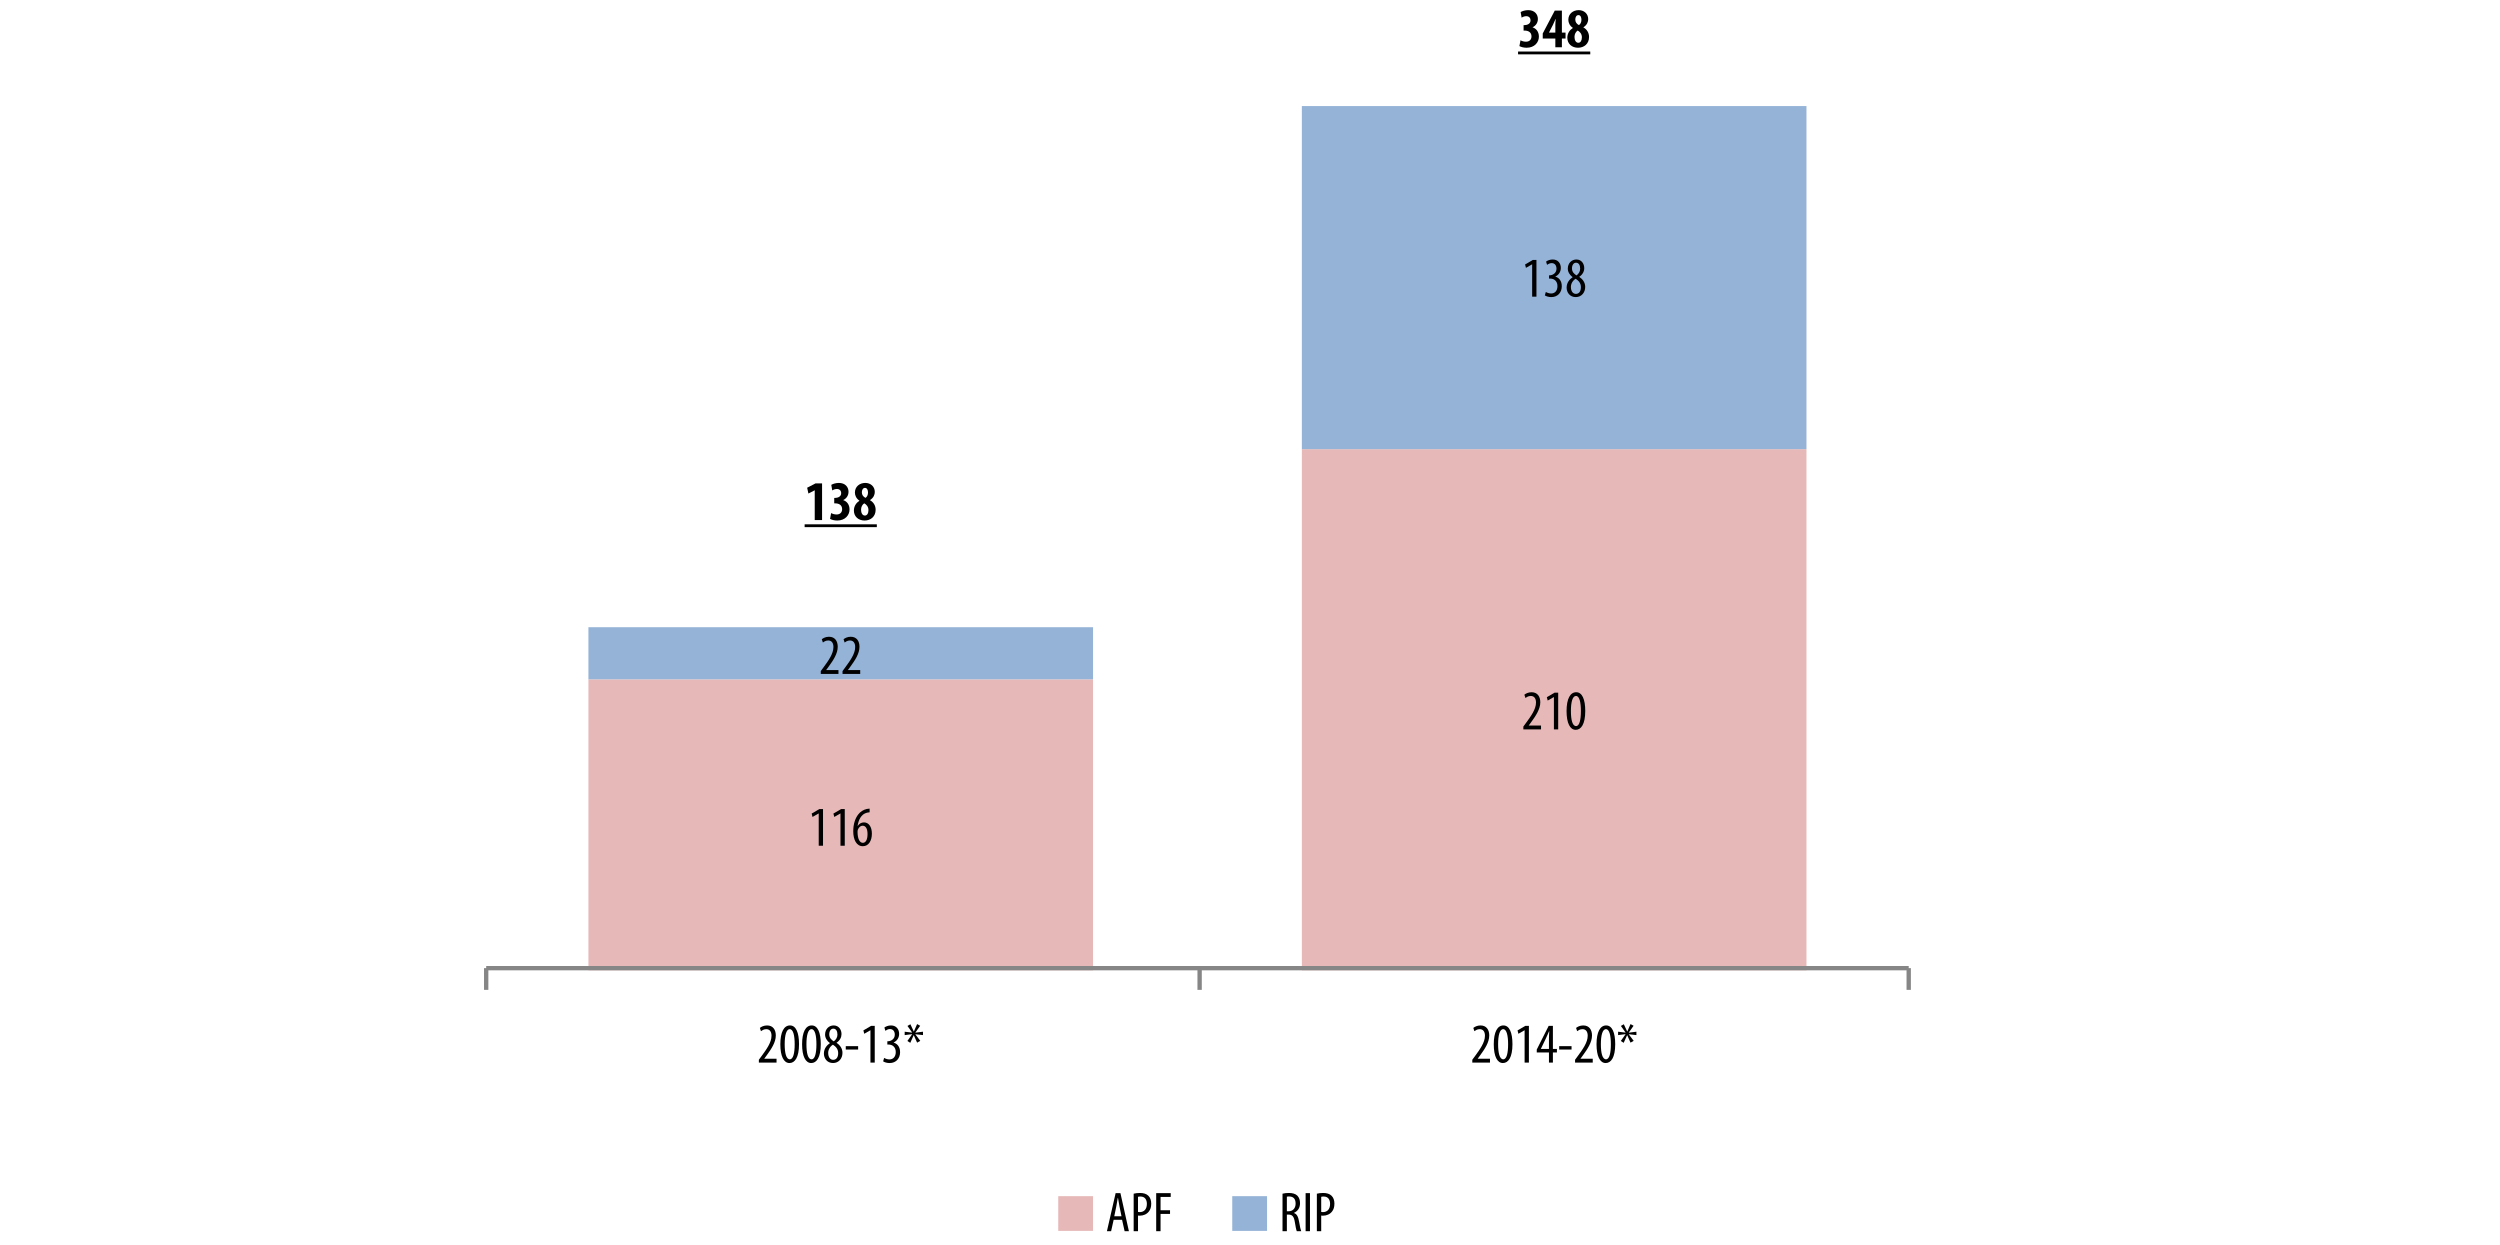 <?xml version="1.0" encoding="utf-8"?>
<!-- Generator: Adobe Illustrator 16.0.0, SVG Export Plug-In . SVG Version: 6.00 Build 0)  -->
<!DOCTYPE svg PUBLIC "-//W3C//DTD SVG 1.0//EN" "http://www.w3.org/TR/2001/REC-SVG-20010904/DTD/svg10.dtd">
<svg version="1.0" id="Layer_1" xmlns="http://www.w3.org/2000/svg" xmlns:xlink="http://www.w3.org/1999/xlink" x="0px" y="0px"
	 width="442.5px" height="220.422px" viewBox="0 0 442.5 220.422" enable-background="new 0 0 442.5 220.422" xml:space="preserve">
<polygon fill="#E6B9B8" points="104.15,120.242 193.469,120.242 193.469,171.746 104.15,171.746 104.15,120.242 "/>
<polygon fill="#E6B9B8" points="230.428,79.501 319.746,79.501 319.746,171.746 230.428,171.746 230.428,79.501 "/>
<polygon fill="#95B3D7" points="104.15,111.018 193.469,111.018 193.469,120.242 104.15,120.242 104.15,111.018 "/>
<polygon fill="#95B3D7" points="230.428,18.773 319.746,18.773 319.746,79.501 230.428,79.501 230.428,18.773 "/>
<line fill="none" stroke="#868686" stroke-width="0.769" stroke-linejoin="round" stroke-miterlimit="10" x1="86.055" y1="171.361" x2="337.842" y2="171.361"/>
<line fill="none" stroke="#868686" stroke-width="0.769" stroke-linejoin="round" stroke-miterlimit="10" x1="86.055" y1="171.361" x2="86.055" y2="175.205"/>
<line fill="none" stroke="#868686" stroke-width="0.769" stroke-linejoin="round" stroke-miterlimit="10" x1="212.333" y1="171.361" x2="212.333" y2="175.205"/>
<line fill="none" stroke="#868686" stroke-width="0.769" stroke-linejoin="round" stroke-miterlimit="10" x1="337.842" y1="171.361" x2="337.842" y2="175.205"/>
<g>
	<path d="M144.914,143.983h-0.02l-1.079,0.619l-0.15-0.6l1.369-0.799h0.64v6.496h-0.76V143.983z"/>
	<path d="M148.764,143.983h-0.02l-1.079,0.619l-0.15-0.6l1.369-0.799h0.64v6.496h-0.76V143.983z"/>
	<path d="M153.923,143.773c-0.13,0.01-0.27,0.03-0.46,0.07c-1.08,0.26-1.509,1.339-1.669,2.338h0.03
		c0.25-0.369,0.61-0.619,1.1-0.619c0.83,0,1.399,0.76,1.399,1.999c0,1.229-0.56,2.219-1.599,2.219c-1.129,0-1.699-1.149-1.699-2.639
		c0-1.26,0.33-2.239,0.839-2.929c0.39-0.55,1.009-0.909,1.569-1.029c0.209-0.04,0.379-0.05,0.49-0.06V143.773z M153.553,147.621
		c0-0.979-0.34-1.469-0.87-1.469c-0.32,0-0.649,0.22-0.839,0.699c-0.03,0.07-0.06,0.2-0.06,0.39c0.01,1.33,0.42,1.939,0.939,1.939
		C153.164,149.181,153.553,148.751,153.553,147.621z"/>
</g>
<g>
	<path d="M269.633,129.1v-0.5l0.549-0.749c0.77-1.069,1.689-2.289,1.689-3.509c0-0.719-0.32-1.159-0.93-1.159
		c-0.471,0-0.77,0.25-0.939,0.36l-0.189-0.58c0.229-0.189,0.68-0.439,1.268-0.439c1.08,0,1.551,0.8,1.551,1.779
		c0,1.219-0.801,2.398-1.6,3.498l-0.439,0.6v0.02h2.168v0.68H269.633z"/>
	<path d="M275.041,123.383h-0.02l-1.08,0.619l-0.15-0.6l1.369-0.799h0.641v6.496h-0.76V123.383z"/>
	<path d="M280.59,125.842c0,2.368-0.75,3.338-1.689,3.338c-1.01,0-1.619-1.199-1.619-3.318c0-2.188,0.65-3.338,1.709-3.338
		C280.039,122.523,280.59,123.772,280.59,125.842z M278.051,125.852c0,1.569,0.27,2.668,0.91,2.668c0.609,0,0.859-1.109,0.859-2.668
		c0-1.52-0.25-2.669-0.871-2.669C278.33,123.183,278.051,124.292,278.051,125.852z"/>
</g>
<g>
	<path d="M145.279,119.28v-0.5l0.55-0.749c0.77-1.069,1.689-2.289,1.689-3.509c0-0.719-0.32-1.159-0.93-1.159
		c-0.47,0-0.77,0.25-0.939,0.36l-0.19-0.58c0.23-0.189,0.68-0.439,1.27-0.439c1.08,0,1.549,0.8,1.549,1.778
		c0,1.22-0.8,2.399-1.599,3.499l-0.44,0.6v0.02h2.169v0.68H145.279z"/>
	<path d="M149.129,119.28v-0.5l0.55-0.749c0.77-1.069,1.689-2.289,1.689-3.509c0-0.719-0.32-1.159-0.93-1.159
		c-0.47,0-0.77,0.25-0.939,0.36l-0.19-0.58c0.23-0.189,0.68-0.439,1.27-0.439c1.08,0,1.549,0.8,1.549,1.778
		c0,1.22-0.8,2.399-1.599,3.499l-0.44,0.6v0.02h2.169v0.68H149.129z"/>
</g>
<g>
	<path d="M271.191,46.79h-0.02l-1.08,0.62l-0.15-0.6l1.369-0.8h0.641v6.497h-0.76V46.79z"/>
	<path d="M273.611,51.677c0.199,0.12,0.549,0.27,0.939,0.27c0.67,0,1.119-0.49,1.119-1.299c0-0.85-0.529-1.339-1.309-1.339h-0.18
		v-0.58h0.148c0.461-0.01,1.17-0.36,1.17-1.16c0-0.649-0.35-0.999-0.859-0.999c-0.32,0-0.6,0.16-0.809,0.31l-0.17-0.58
		c0.238-0.19,0.68-0.37,1.168-0.37c0.92,0,1.439,0.659,1.439,1.499c0,0.649-0.34,1.219-0.969,1.519v0.02
		c0.58,0.16,1.139,0.68,1.139,1.699c0,1.059-0.68,1.919-1.859,1.919c-0.42,0-0.879-0.12-1.139-0.3L273.611,51.677z"/>
	<path d="M277.291,50.917c0-0.909,0.539-1.489,1.07-1.859l-0.012-0.02c-0.539-0.37-0.85-0.939-0.85-1.489
		c0-1,0.711-1.619,1.52-1.619c0.93,0,1.391,0.779,1.391,1.529c0,0.57-0.271,1.12-0.871,1.529v0.03c0.6,0.4,1.041,0.99,1.041,1.769
		c0,1.01-0.67,1.799-1.67,1.799C277.83,52.587,277.291,51.727,277.291,50.917z M279.82,50.838c0-0.75-0.43-1.169-0.93-1.5
		c-0.52,0.32-0.84,0.88-0.84,1.449c0,0.73,0.33,1.229,0.889,1.229C279.42,52.017,279.82,51.647,279.82,50.838z M278.24,47.5
		c0,0.66,0.4,0.99,0.801,1.25c0.389-0.28,0.648-0.71,0.648-1.199c0-0.63-0.26-1.05-0.729-1.05
		C278.531,46.5,278.24,46.91,278.24,47.5z"/>
</g>
<g>
	<path d="M134.319,188.078v-0.5l0.55-0.749c0.77-1.069,1.689-2.289,1.689-3.509c0-0.719-0.32-1.159-0.93-1.159
		c-0.47,0-0.77,0.25-0.939,0.36l-0.19-0.58c0.23-0.189,0.68-0.439,1.27-0.439c1.08,0,1.549,0.8,1.549,1.779
		c0,1.219-0.8,2.398-1.599,3.498l-0.44,0.6v0.02h2.169v0.68H134.319z"/>
	<path d="M141.428,184.82c0,2.368-0.75,3.338-1.689,3.338c-1.01,0-1.619-1.199-1.619-3.318c0-2.188,0.649-3.338,1.709-3.338
		C140.878,181.502,141.428,182.751,141.428,184.82z M138.889,184.83c0,1.569,0.27,2.668,0.909,2.668c0.61,0,0.86-1.109,0.86-2.668
		c0-1.52-0.25-2.669-0.87-2.669S138.889,183.271,138.889,184.83z"/>
	<path d="M145.278,184.82c0,2.368-0.75,3.338-1.689,3.338c-1.01,0-1.619-1.199-1.619-3.318c0-2.188,0.649-3.338,1.709-3.338
		C144.728,181.502,145.278,182.751,145.278,184.82z M142.739,184.83c0,1.569,0.27,2.668,0.909,2.668c0.61,0,0.86-1.109,0.86-2.668
		c0-1.52-0.25-2.669-0.87-2.669S142.739,183.271,142.739,184.83z"/>
	<path d="M145.83,186.489c0-0.91,0.54-1.489,1.069-1.859l-0.01-0.02c-0.54-0.37-0.85-0.939-0.85-1.489c0-1,0.709-1.619,1.519-1.619
		c0.93,0,1.389,0.779,1.389,1.529c0,0.569-0.27,1.119-0.869,1.529v0.029c0.6,0.4,1.039,0.989,1.039,1.77
		c0,1.009-0.669,1.799-1.669,1.799C146.369,188.158,145.83,187.299,145.83,186.489z M148.358,186.409c0-0.75-0.43-1.17-0.93-1.499
		c-0.52,0.319-0.839,0.879-0.839,1.449c0,0.729,0.33,1.229,0.889,1.229C147.958,187.589,148.358,187.219,148.358,186.409z
		 M146.779,183.071c0,0.659,0.399,0.989,0.799,1.249c0.39-0.28,0.65-0.71,0.65-1.199c0-0.63-0.26-1.05-0.73-1.05
		C147.069,182.071,146.779,182.481,146.779,183.071z"/>
	<path d="M151.889,185.17v0.6H149.7v-0.6H151.889z"/>
	<path d="M154.069,182.361h-0.02l-1.079,0.619l-0.15-0.6l1.369-0.799h0.64v6.496h-0.76V182.361z"/>
	<path d="M156.49,187.249c0.2,0.119,0.55,0.27,0.939,0.27c0.67,0,1.12-0.49,1.12-1.3c0-0.85-0.53-1.339-1.31-1.339h-0.18v-0.58h0.15
		c0.459-0.01,1.169-0.359,1.169-1.159c0-0.649-0.35-0.999-0.86-0.999c-0.32,0-0.6,0.16-0.81,0.31l-0.17-0.58
		c0.24-0.189,0.68-0.369,1.169-0.369c0.919,0,1.439,0.659,1.439,1.499c0,0.649-0.34,1.22-0.97,1.52v0.02
		c0.58,0.16,1.14,0.68,1.14,1.699c0,1.06-0.68,1.919-1.859,1.919c-0.42,0-0.88-0.12-1.14-0.3L156.49,187.249z"/>
	<path d="M162.869,181.562l-0.85,1.199v0.021l1.349-0.17v0.6l-1.349-0.15v0.021l0.87,1.149l-0.56,0.319l-0.589-1.319l-0.02,0.011
		l-0.6,1.339l-0.51-0.33l0.85-1.199v-0.01l-1.33,0.17v-0.6l1.31,0.16l0.01-0.021l-0.83-1.159l0.52-0.3l0.6,1.279h0.02l0.569-1.31
		L162.869,181.562z"/>
</g>
<g>
	<path d="M260.597,188.078v-0.5l0.55-0.749c0.77-1.069,1.689-2.289,1.689-3.509c0-0.719-0.319-1.159-0.93-1.159
		c-0.47,0-0.77,0.25-0.939,0.36l-0.189-0.58c0.229-0.189,0.68-0.439,1.269-0.439c1.08,0,1.55,0.8,1.55,1.779
		c0,1.219-0.8,2.398-1.6,3.498l-0.439,0.6v0.02h2.169v0.68H260.597z"/>
	<path d="M267.705,184.82c0,2.368-0.75,3.338-1.689,3.338c-1.009,0-1.619-1.199-1.619-3.318c0-2.188,0.65-3.338,1.709-3.338
		C267.155,181.502,267.705,182.751,267.705,184.82z M265.166,184.83c0,1.569,0.271,2.668,0.91,2.668
		c0.609,0,0.859-1.109,0.859-2.668c0-1.52-0.25-2.669-0.87-2.669C265.446,182.161,265.166,183.271,265.166,184.83z"/>
	<path d="M269.855,182.361h-0.02l-1.08,0.619l-0.149-0.6l1.369-0.799h0.64v6.496h-0.76V182.361z"/>
	<path d="M274.165,188.078v-1.789h-2.159v-0.52l2.109-4.188h0.749v4.077h0.71v0.63h-0.71v1.789H274.165z M274.165,185.659v-1.839
		c0-0.449,0.03-0.85,0.06-1.279h-0.04c-0.22,0.52-0.359,0.83-0.55,1.229l-0.899,1.869v0.02H274.165z"/>
	<path d="M278.164,185.17v0.6h-2.188v-0.6H278.164z"/>
	<path d="M278.786,188.078v-0.5l0.549-0.749c0.77-1.069,1.689-2.289,1.689-3.509c0-0.719-0.32-1.159-0.93-1.159
		c-0.47,0-0.77,0.25-0.939,0.36l-0.189-0.58c0.229-0.189,0.68-0.439,1.269-0.439c1.08,0,1.55,0.8,1.55,1.779
		c0,1.219-0.8,2.398-1.6,3.498l-0.439,0.6v0.02h2.169v0.68H278.786z"/>
	<path d="M285.894,184.82c0,2.368-0.75,3.338-1.689,3.338c-1.009,0-1.619-1.199-1.619-3.318c0-2.188,0.65-3.338,1.709-3.338
		C285.344,181.502,285.894,182.751,285.894,184.82z M283.354,184.83c0,1.569,0.271,2.668,0.91,2.668
		c0.609,0,0.859-1.109,0.859-2.668c0-1.52-0.25-2.669-0.87-2.669C283.635,182.161,283.354,183.271,283.354,184.83z"/>
	<path d="M289.144,181.562l-0.85,1.199v0.021l1.35-0.17v0.6l-1.35-0.15v0.021l0.869,1.149l-0.56,0.319l-0.59-1.319l-0.02,0.011
		l-0.6,1.339l-0.51-0.33l0.85-1.199v-0.01l-1.329,0.17v-0.6l1.309,0.16l0.011-0.021l-0.83-1.159l0.52-0.3l0.6,1.279h0.021
		l0.569-1.31L289.144,181.562z"/>
</g>
<polygon fill-rule="evenodd" clip-rule="evenodd" fill="#E6B9B8" points="187.309,211.72 193.469,211.72 193.469,217.869 
	187.309,217.869 187.309,211.72 "/>
<g>
	<path d="M197.117,215.903l-0.45,2.019h-0.74l1.539-6.736h0.85l1.5,6.736h-0.76l-0.45-2.019H197.117z M198.506,215.283l-0.35-1.709
		c-0.1-0.479-0.19-1.039-0.27-1.539h-0.04c-0.08,0.51-0.18,1.09-0.27,1.539l-0.35,1.709H198.506z"/>
	<path d="M200.658,211.285c0.31-0.08,0.68-0.13,1.12-0.13c0.62,0,1.139,0.15,1.489,0.5c0.33,0.32,0.5,0.81,0.5,1.39
		c0,0.619-0.15,1.039-0.41,1.379c-0.37,0.5-0.99,0.75-1.589,0.75c-0.13,0-0.23,0-0.34-0.011v2.759h-0.77V211.285z M201.427,214.514
		c0.09,0.021,0.17,0.03,0.3,0.03c0.76,0,1.27-0.5,1.27-1.449c0-0.689-0.29-1.31-1.14-1.31c-0.18,0-0.33,0.021-0.43,0.05V214.514z"/>
	<path d="M204.647,211.186h2.569v0.67h-1.799v2.358h1.679v0.649h-1.679v3.059h-0.77V211.186z"/>
</g>
<polygon fill-rule="evenodd" clip-rule="evenodd" fill="#95B3D7" points="218.108,211.72 224.268,211.72 224.268,217.869 
	218.108,217.869 218.108,211.72 "/>
<g>
	<path d="M227.005,211.285c0.33-0.09,0.729-0.13,1.109-0.13c0.67,0,1.169,0.141,1.52,0.48c0.329,0.34,0.47,0.789,0.47,1.319
		c0,0.859-0.4,1.419-1.08,1.729v0.021c0.5,0.149,0.76,0.629,0.91,1.509c0.149,0.93,0.29,1.499,0.38,1.709h-0.78
		c-0.1-0.2-0.229-0.84-0.359-1.669c-0.15-0.92-0.439-1.27-1.1-1.27h-0.3v2.938h-0.77V211.285z M227.774,214.394h0.32
		c0.739,0,1.229-0.539,1.229-1.349c0-0.78-0.319-1.26-1.149-1.27c-0.149,0-0.3,0.01-0.399,0.04V214.394z"/>
	<path d="M231.864,211.186v6.736h-0.77v-6.736H231.864z"/>
	<path d="M233.085,211.285c0.31-0.08,0.68-0.13,1.119-0.13c0.62,0,1.14,0.15,1.489,0.5c0.33,0.32,0.5,0.81,0.5,1.39
		c0,0.619-0.15,1.039-0.41,1.379c-0.369,0.5-0.989,0.75-1.589,0.75c-0.13,0-0.229,0-0.34-0.011v2.759h-0.77V211.285z
		 M233.854,214.514c0.09,0.021,0.17,0.03,0.3,0.03c0.76,0,1.27-0.5,1.27-1.449c0-0.689-0.29-1.31-1.14-1.31
		c-0.18,0-0.33,0.021-0.43,0.05V214.514z"/>
</g>
<g>
	<path d="M144.208,86.787h-0.02l-1.1,0.57l-0.22-1.03l1.489-0.77h1.149v6.497h-1.299V86.787z"/>
	<path d="M147.109,90.814c0.26,0.15,0.62,0.25,0.97,0.25c0.629,0,0.979-0.39,0.979-0.939c0-0.72-0.55-1.03-1.22-1.03h-0.18v-0.959
		h0.13c0.48-0.01,1.1-0.21,1.1-0.839c0-0.47-0.3-0.75-0.76-0.75c-0.29,0-0.58,0.11-0.819,0.26l-0.17-0.989
		c0.27-0.17,0.799-0.34,1.339-0.34c1.14,0,1.709,0.739,1.709,1.569c0,0.65-0.36,1.189-0.93,1.459v0.02
		c0.629,0.209,1.109,0.77,1.109,1.649c0,0.989-0.76,1.959-2.169,1.959c-0.53,0-0.989-0.13-1.279-0.29L147.109,90.814z"/>
	<path d="M151.139,90.365c0-0.81,0.45-1.389,0.979-1.729v-0.02c-0.549-0.36-0.799-0.919-0.799-1.429c0-1.06,0.839-1.709,1.839-1.709
		c0.93,0,1.679,0.629,1.679,1.599c0,0.43-0.17,1.009-0.85,1.439v0.02c0.6,0.33,1,0.93,1,1.699c0,1.199-0.879,1.899-1.949,1.899
		C151.928,92.134,151.139,91.424,151.139,90.365z M153.717,90.285c0-0.61-0.379-1.009-0.75-1.199c-0.33,0.23-0.56,0.629-0.56,1.129
		c0,0.56,0.23,1.039,0.68,1.039C153.498,91.254,153.717,90.834,153.717,90.285z M152.548,87.146c0,0.459,0.26,0.779,0.64,0.979
		c0.28-0.15,0.45-0.55,0.45-0.93c0-0.439-0.15-0.839-0.53-0.839S152.548,86.747,152.548,87.146z"/>
	<path d="M142.419,93.304v-0.5h12.779v0.5H142.419z"/>
</g>
<g>
	<path d="M269.127,7.131c0.26,0.15,0.619,0.25,0.969,0.25c0.631,0,0.98-0.39,0.98-0.939c0-0.72-0.551-1.03-1.221-1.03h-0.18V4.452
		h0.131c0.479-0.01,1.1-0.21,1.1-0.839c0-0.47-0.301-0.75-0.76-0.75c-0.291,0-0.58,0.11-0.82,0.26l-0.17-0.989
		c0.27-0.17,0.801-0.34,1.34-0.34c1.139,0,1.709,0.739,1.709,1.569c0,0.65-0.359,1.189-0.93,1.459v0.02
		c0.629,0.209,1.109,0.77,1.109,1.649c0,0.989-0.76,1.959-2.168,1.959c-0.531,0-0.99-0.13-1.279-0.29L269.127,7.131z"/>
	<path d="M275.295,8.37V6.821h-2.229V5.921l2.129-4.048h1.26v3.898h0.648v1.049h-0.648V8.37H275.295z M275.295,5.771V4.442
		c0-0.35,0.041-0.729,0.07-1.069h-0.039c-0.15,0.359-0.281,0.649-0.451,1.009l-0.699,1.369v0.02H275.295z"/>
	<path d="M277.416,6.681c0-0.81,0.449-1.389,0.98-1.729v-0.02c-0.551-0.36-0.801-0.919-0.801-1.429c0-1.06,0.84-1.709,1.84-1.709
		c0.93,0,1.678,0.629,1.678,1.599c0,0.43-0.17,1.009-0.85,1.439v0.02c0.602,0.33,1,0.93,1,1.699c0,1.199-0.879,1.899-1.949,1.899
		C278.205,8.45,277.416,7.74,277.416,6.681z M279.994,6.601c0-0.61-0.379-1.009-0.748-1.199c-0.33,0.23-0.561,0.629-0.561,1.129
		c0,0.56,0.23,1.039,0.68,1.039C279.775,7.57,279.994,7.151,279.994,6.601z M278.826,3.463c0,0.459,0.26,0.779,0.639,0.979
		c0.279-0.15,0.449-0.55,0.449-0.93c0-0.439-0.148-0.839-0.529-0.839C279.006,2.673,278.826,3.063,278.826,3.463z"/>
	<path d="M268.697,9.62v-0.5h12.779v0.5H268.697z"/>
</g>
</svg>
